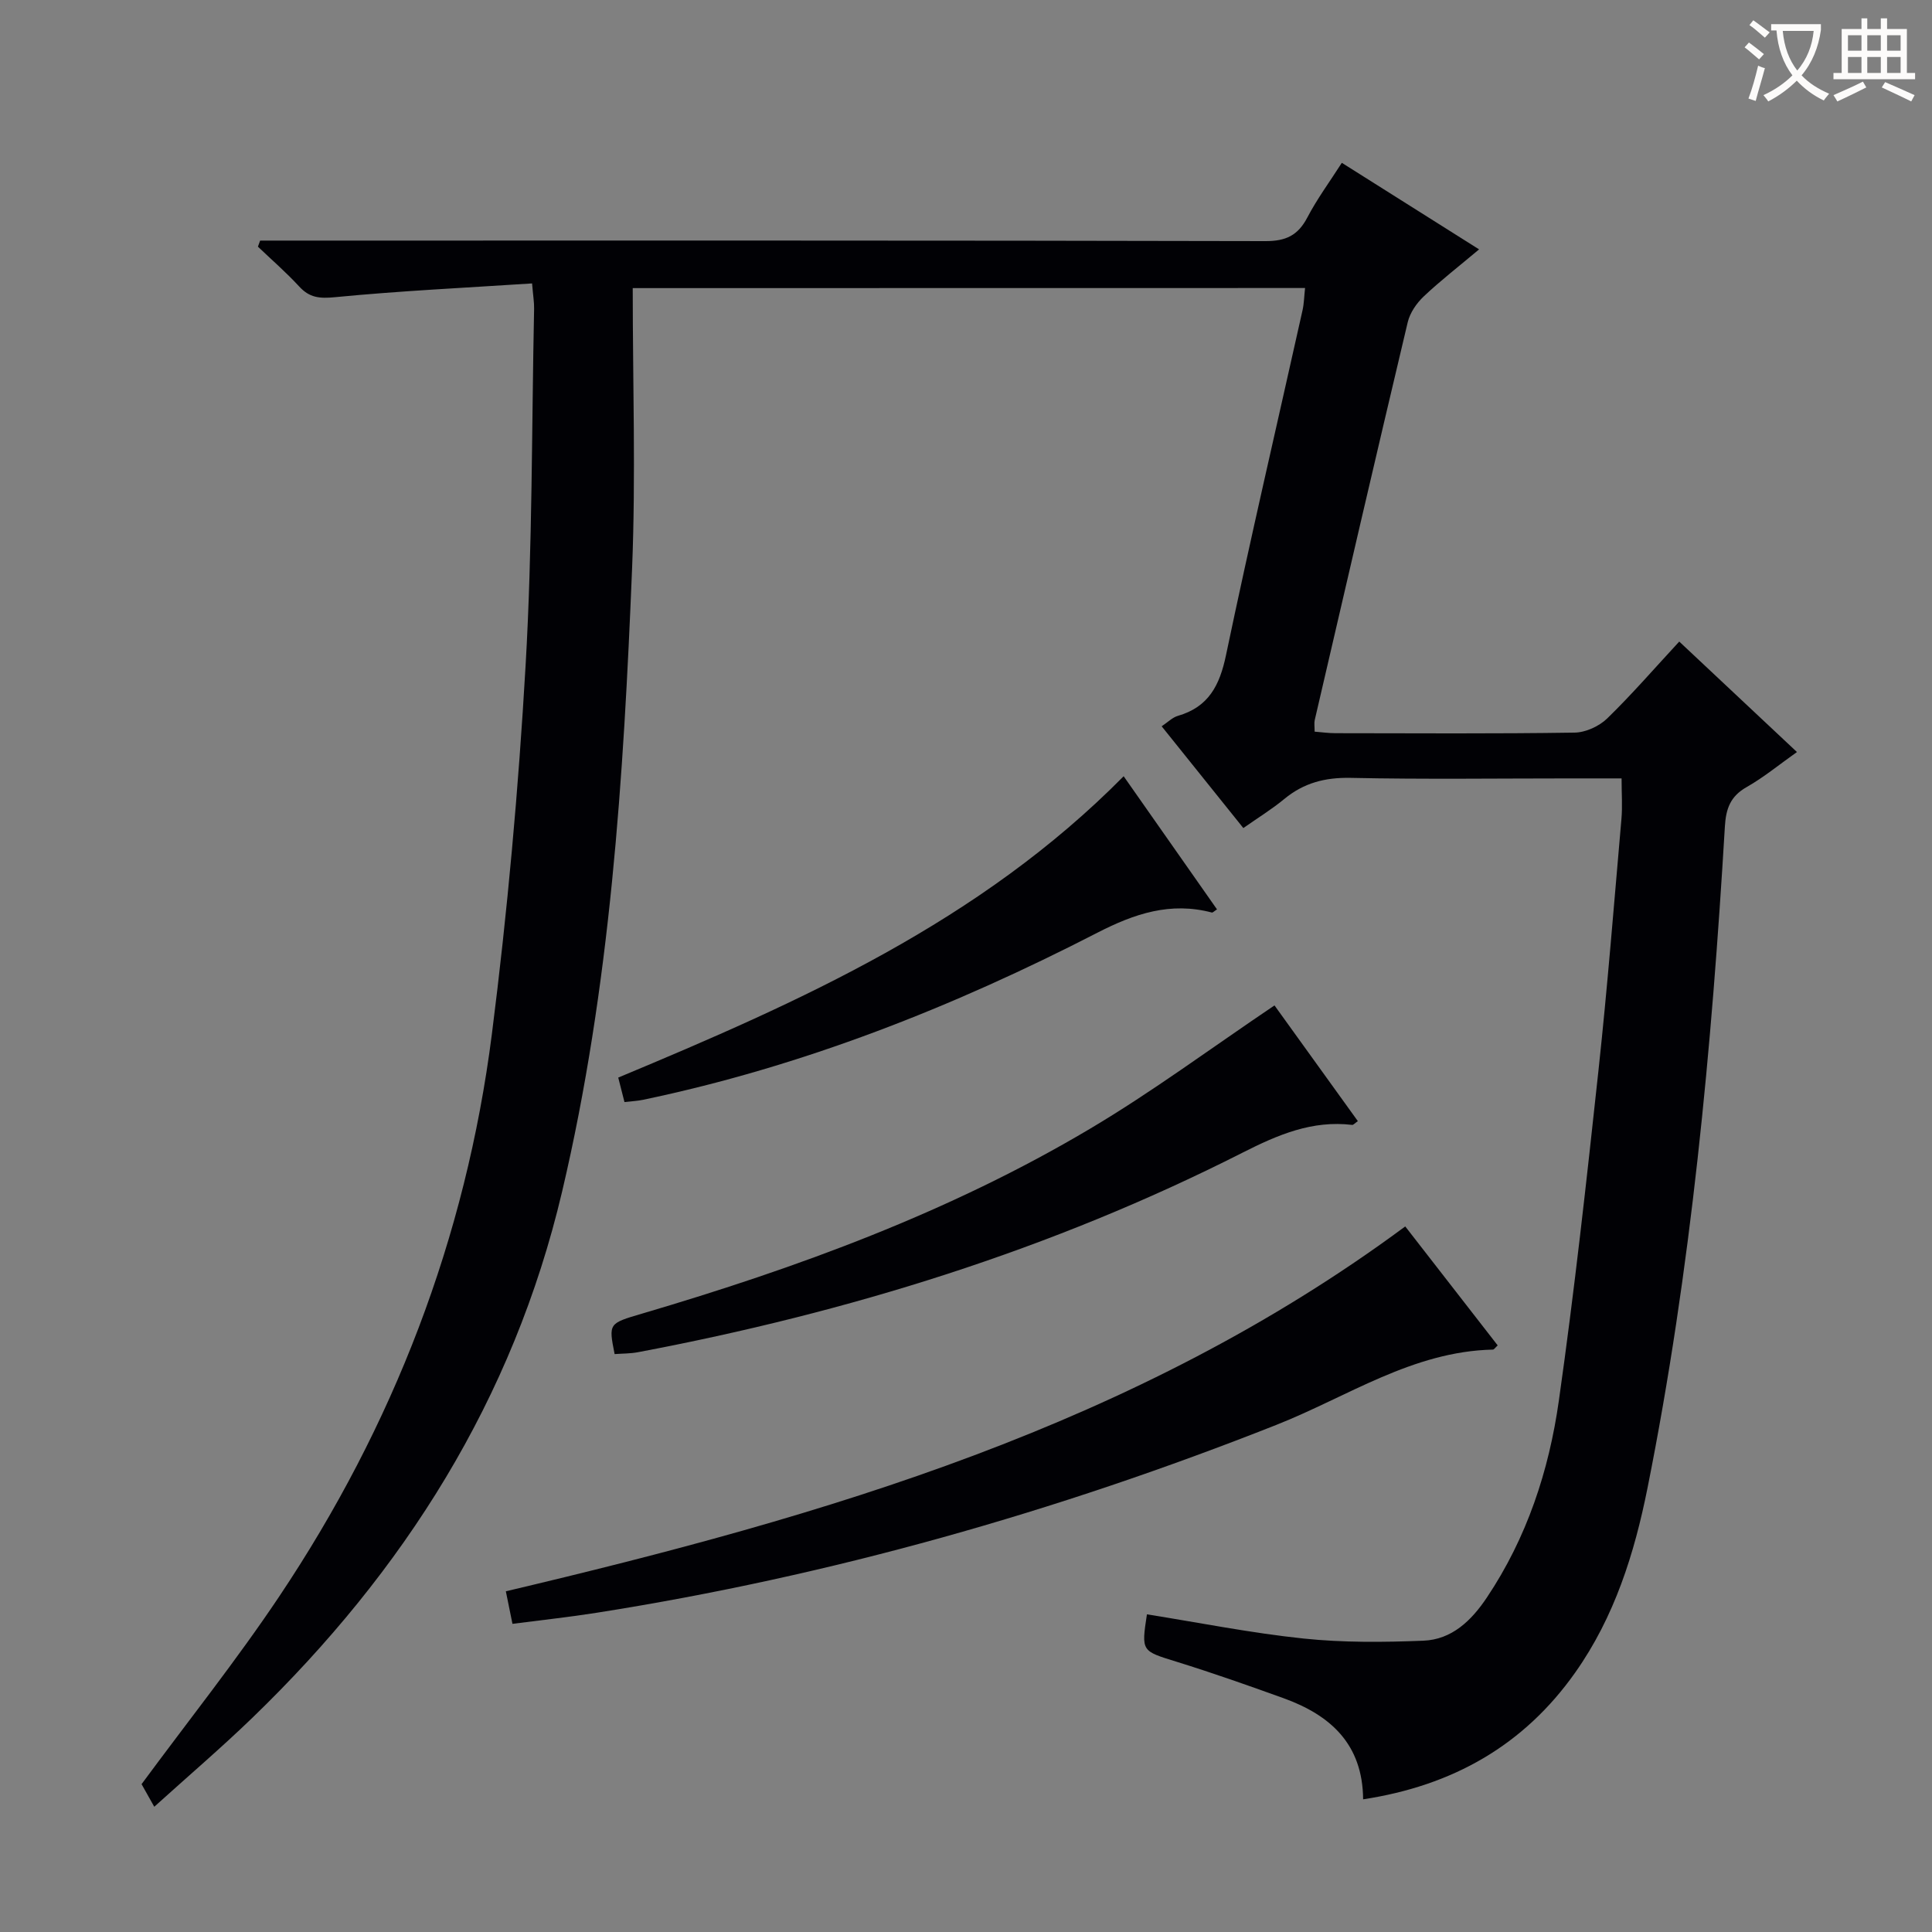 <svg enable-background="new 0 0 400 400" viewBox="0 0 400 400" xmlns="http://www.w3.org/2000/svg"><rect x="0" y="0" width="400" height="400" fill="#808080" stroke="none"/><g fill="#010105"><path d="m131 59.65c0 19.7.64 38.86-.13 57.96-1.76 43.35-4.49 86.62-14.49 129.09-10.13 43-32.7 78.58-64.14 108.96-6.44 6.22-13.27 12.05-20.3 18.41-1.21-2.15-2.06-3.67-2.63-4.68 9.68-13.13 19.63-25.61 28.48-38.83 23.66-35.34 38.66-74.21 44.04-116.41 3.23-25.35 5.52-50.88 6.99-76.39 1.42-24.57 1.25-49.23 1.76-73.85.03-1.29-.2-2.58-.42-5.23-13.77.9-27.32 1.54-40.81 2.85-3.2.31-5.27.12-7.42-2.23-2.67-2.9-5.67-5.5-8.53-8.23.15-.42.3-.84.46-1.26h5.68c67.49 0 134.97-.05 202.46.11 4.24.01 6.73-1.19 8.67-4.89 1.99-3.81 4.57-7.31 7.14-11.32 8.99 5.67 17.79 11.21 28.42 17.92-4.22 3.55-8 6.47-11.46 9.74-1.49 1.41-2.86 3.4-3.32 5.36-6.52 27.43-12.88 54.9-19.25 82.36-.14.62-.02 1.31-.02 2.39 1.49.12 2.91.32 4.32.32 16.5.02 32.99.13 49.49-.12 2.3-.03 5.09-1.31 6.76-2.93 5.12-4.98 9.81-10.4 14.92-15.92 8.05 7.55 16.03 15.04 24.37 22.87-3.64 2.57-6.86 5.24-10.44 7.27-3.35 1.9-4.26 4.47-4.48 8.12-2.73 45.96-6.98 91.76-16.02 136.98-2.72 13.62-6.85 26.71-14.96 38.2-10.65 15.09-25.37 23.44-43.92 26.26-.09-11.49-6.83-17.45-16.46-20.93-7.34-2.65-14.7-5.24-22.15-7.55-7.28-2.26-7.33-2.09-6.15-9.82 10.8 1.72 21.55 3.87 32.41 5.01 8.2.86 16.55.78 24.81.45 5.9-.23 9.95-4.15 13.14-8.91 8.3-12.39 12.88-26.29 14.93-40.83 3.22-22.69 5.73-45.48 8.19-68.27 1.87-17.34 3.24-34.73 4.76-52.11.23-2.6.03-5.24.03-8.41-3.68 0-7.14 0-10.59 0-15.16 0-30.33.21-45.49-.11-5.3-.11-9.71 1.03-13.75 4.37-2.55 2.11-5.39 3.85-8.48 6.02-5.63-7.02-11.12-13.86-16.91-21.07 1.27-.84 2.22-1.83 3.36-2.16 6.37-1.84 8.66-6.33 9.96-12.57 5-23.86 10.54-47.62 15.85-71.42.31-1.41.33-2.88.52-4.59-46.07.02-91.83.02-139.2.02z"/><path d="m106.1 336.2c-.51-2.52-.92-4.55-1.37-6.74 66.08-15.61 130.49-34.3 186.21-75.54 6.33 8.14 12.73 16.37 19.14 24.63-.52.47-.75.87-.99.87-16.61.36-30.13 9.78-44.82 15.58-45.56 18.02-92.37 31.29-140.77 38.91-5.56.88-11.17 1.48-17.4 2.29z"/><path d="m263.87 208.16c5.52 7.66 11.39 15.8 17.26 23.96-.68.47-.95.81-1.17.78-8.3-1-15.41 2.05-22.67 5.73-39.62 20.1-81.64 33.1-125.21 41.33-1.59.3-3.24.27-4.83.39-1.26-6.38-1.25-6.34 5.65-8.37 32.23-9.5 63.68-21.01 92.67-38.22 12.97-7.69 25.13-16.73 38.3-25.6z"/><path d="m129.29 228.17c-.48-1.9-.84-3.31-1.29-5.07 37.73-15.73 74.89-32.28 104.64-62.39 6.5 9.27 12.9 18.4 19.33 27.57-.6.37-.88.7-1.07.65-8.56-2.26-16 .22-23.7 4.18-29.91 15.39-61.03 27.69-94.1 34.6-1.11.23-2.27.28-3.81.46z"/></g><path d="m362.1 8.8c1.1.8 2.1 1.6 3.1 2.4l-1 1.1c-1.3-1.1-2.3-2-3-2.5zm1.9 4.8c.5.2.9.4 1.4.5-.6 2.3-1.3 4.5-1.9 6.8l-1.5-.5c.8-2.1 1.4-4.3 2-6.8zm-1-9.4c1.3.9 2.4 1.8 3.4 2.5l-1 1.1c-1.4-1.2-2.4-2.1-3.2-2.6zm3.7 2.2v-1.4h10.3v1.2c-.5 3.6-1.8 6.8-4 9.4 1.5 1.6 3.4 2.8 5.7 3.8-.3.4-.7.8-1.1 1.4-2.3-1.1-4.1-2.5-5.6-4.1-1.6 1.6-3.6 3.1-5.9 4.3-.3-.5-.7-.9-1-1.3 2.4-1.1 4.4-2.5 6-4.1-1.9-2.5-3-5.6-3.3-9.3h-1.1zm8.8 0h-6.4c.3 3.3 1.3 6 3 8.2 2-2.3 3.1-5.1 3.4-8.2z" fill="#fcfbfa"/><path d="m385.3 3.8h1.3v2.2h2.8v-2.2h1.3v2.2h4.1v9.1h1.7v1.3h-16.9v-1.3h1.7v-9.1h4.1v-2.2zm.4 13.1.7 1.2c-1.8.9-3.8 1.9-6 2.9-.2-.4-.5-.8-.8-1.3 2.3-1 4.3-1.9 6.1-2.8zm-3.1-6.4h2.8v-3.2h-2.8zm0 4.6h2.8v-3.3h-2.8zm4-4.6h2.8v-3.2h-2.8zm0 4.6h2.8v-3.3h-2.8zm3.7 1.9c2.1.9 4.1 1.8 6.1 2.7l-.7 1.3c-2.2-1.1-4.2-2-6.1-2.9zm3.2-9.7h-2.8v3.2h2.8zm-2.8 7.8h2.8v-3.3h-2.8z" fill="#fcfbfa"/></svg>